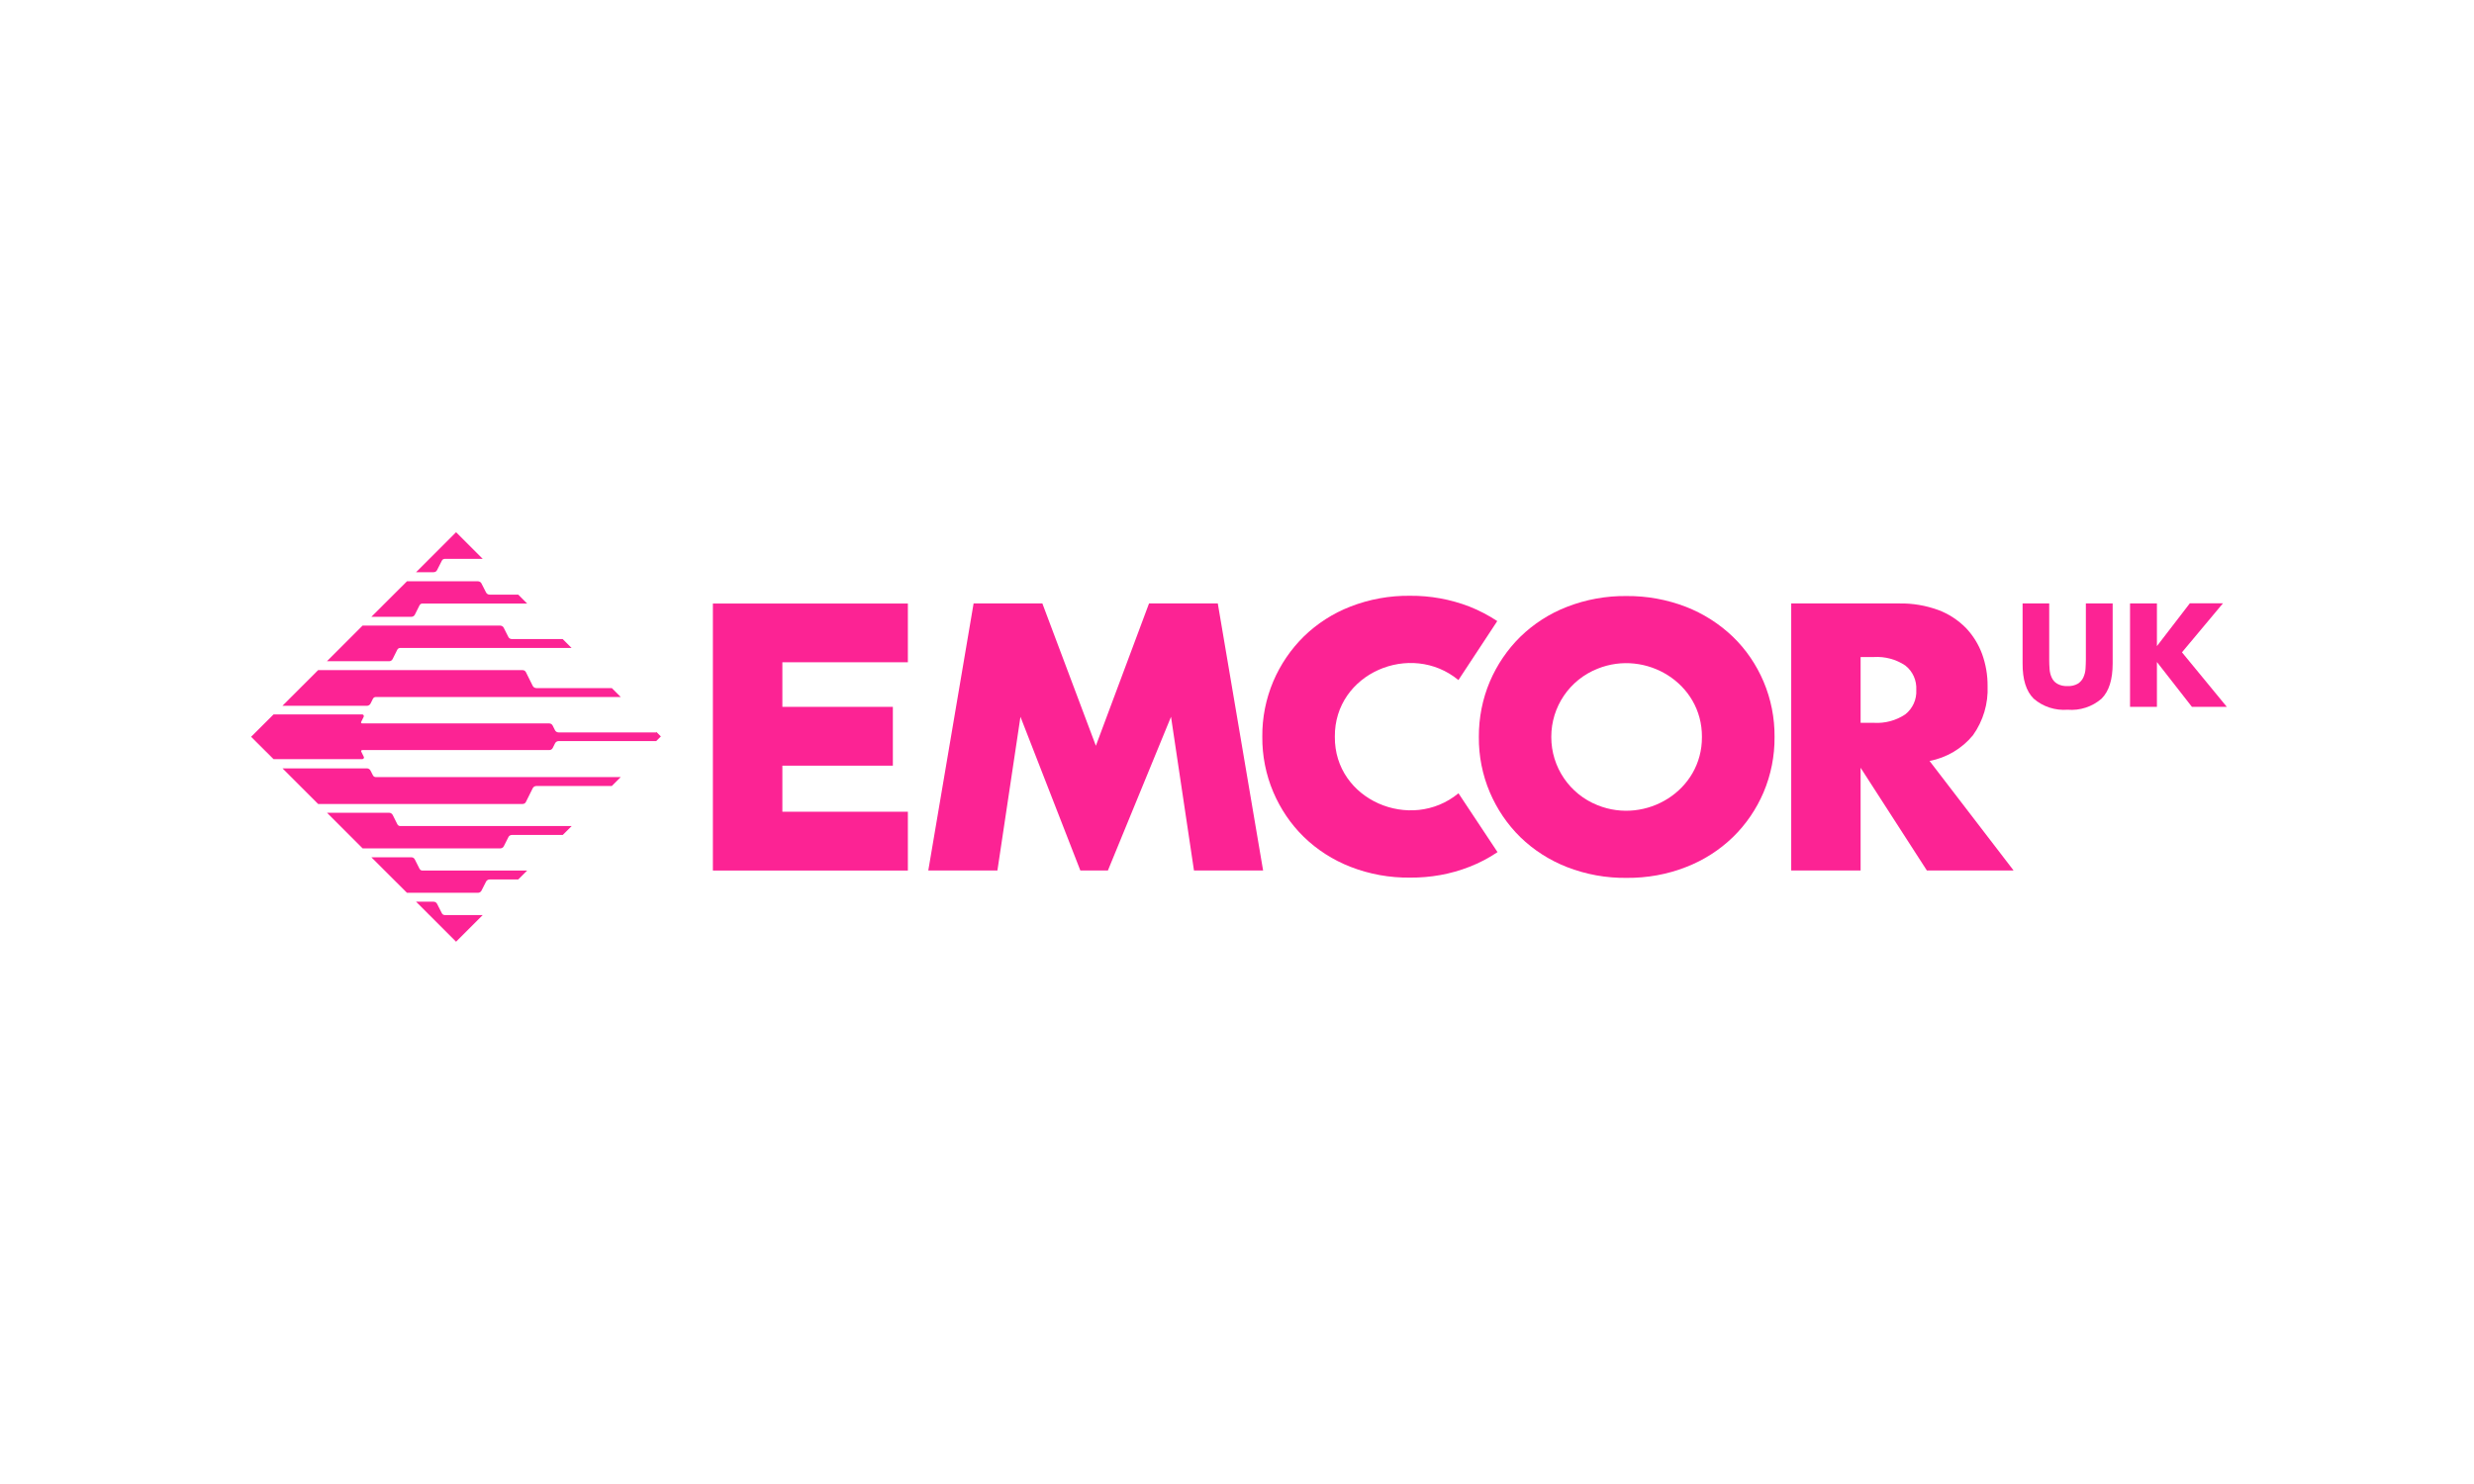 <svg xmlns="http://www.w3.org/2000/svg" id="Layer_1" viewBox="0 0 283.46 170.08"><g id="Group_45"><g id="Group_15"><g id="Group_5"><path id="Path_4" d="M32.37,80.88l4.08-4.08h23.43c.15,0,.31.09.38.24l.77,1.55c.08.17.25.27.43.27h8.64l1.02,1.02h-28.07c-.13,0-.26.08-.32.2l-.27.54c-.08.17-.25.27-.43.27h-9.66Z" style="fill:#fc2394;"></path></g><g id="Group_6"><path id="Path_5" d="M44.6,75.78c.17,0,.32-.11.39-.26l.53-1.06c.06-.12.19-.2.32-.2h19.65l-1.02-1.02h-5.82c-.19,0-.35-.1-.42-.27l-.52-1.03c-.07-.14-.22-.23-.38-.24h-15.79l-4.08,4.08h7.14Z" style="fill:#fc2394;"></path></g><g id="Group_7"><path id="Path_6" d="M47.14,70.69c.18,0,.33-.11.4-.26l.53-1.06c.06-.12.19-.2.32-.2h12.01l-1.02-1.02h-3.27c-.19,0-.35-.1-.43-.27l-.52-1.02c-.07-.14-.22-.23-.38-.24h-8.15l-4.08,4.07h4.59Z" style="fill:#fc2394;"></path></g><g id="Group_8"><path id="Path_7" d="M52.25,61l-4.58,4.58h2c.19,0,.35-.1.42-.27l.54-1.06c.06-.12.19-.2.32-.2h4.36l-3.06-3.06Z" style="fill:#fc2394;"></path></g><g id="Group_9"><path id="Path_8" d="M32.37,88.06l4.08,4.08h23.43c.17,0,.31-.09.38-.24l.77-1.55c.08-.17.25-.27.43-.27h8.64l1.02-1.02h-28.07c-.13,0-.26-.08-.32-.2l-.27-.53c-.08-.17-.25-.27-.43-.27h-9.66Z" style="fill:#fc2394;"></path></g><g id="Group_10"><path id="Path_9" d="M75.18,83.94h-11.17c-.19,0-.35-.1-.43-.27l-.26-.52c-.07-.14-.22-.24-.38-.24h-21.45c-.06,0-.12-.05-.12-.12,0-.02,0-.03.01-.05l.29-.59c.04-.09,0-.2-.08-.25-.02-.01-.05-.02-.08-.02h-10.17l-2.57,2.56,2.57,2.56h10.17c.1,0,.19-.08.19-.19,0-.03,0-.05-.02-.08l-.29-.59c-.03-.06,0-.13.06-.17.01,0,.03-.01.05-.01h21.45c.15,0,.31-.09.38-.24l.26-.52c.08-.17.25-.27.43-.27h11.17l.53-.53-.53-.53v.04Z" style="fill:#fc2394;"></path></g><g id="Group_11"><path id="Path_10" d="M44.6,93.15c.17,0,.32.11.4.26l.53,1.06c.06.12.19.2.32.2h19.65l-1.02,1.02h-5.82c-.19,0-.35.1-.42.27l-.52,1.03c-.07.14-.22.23-.38.24h-15.79l-4.08-4.08s7.13,0,7.13,0Z" style="fill:#fc2394;"></path></g><g id="Group_12"><path id="Path_11" d="M47.14,98.25c.18,0,.33.11.4.27l.53,1.05c.06.12.19.2.32.2h12.01l-1.02,1.02h-3.27c-.19,0-.35.1-.43.27l-.52,1.02c-.07.14-.22.23-.38.24h-8.15l-4.08-4.07h4.59Z" style="fill:#fc2394;"></path></g><g id="Group_13"><path id="Path_12" d="M52.25,107.92l-4.58-4.58h2c.19,0,.34.1.42.27l.54,1.06c.06.12.19.2.32.2h4.36l-3.06,3.06Z" style="fill:#fc2394;"></path></g><g id="Group_14"><path id="Path_13" d="M167.1,90.92c-5.46,4.49-14.23.77-14.16-6.49-.06-7.27,8.7-10.99,14.16-6.49l4.45-6.76c-1-.66-2.07-1.22-3.18-1.66-2.18-.84-4.49-1.26-6.81-1.24-2.33-.03-4.66.39-6.84,1.24-1.99.77-3.81,1.94-5.34,3.43-1.49,1.47-2.67,3.21-3.49,5.13-.85,2.01-1.28,4.17-1.26,6.35-.02,2.18.41,4.35,1.26,6.35.82,1.92,2,3.68,3.49,5.13,1.53,1.49,3.35,2.65,5.34,3.43,2.18.85,4.5,1.27,6.84,1.24,2.33.02,4.65-.39,6.81-1.24,1.13-.44,2.2-1,3.21-1.68l-4.47-6.74v.02Z" style="fill:#fc2394;"></path></g></g><g id="Group_16"><path id="Path_15" d="M104.02,75.9h-14.38v5.11h12.66v6.74h-12.66v5.28h14.38v6.74h-22.34v-30.6h22.34v6.74h0Z" style="fill:#fc2394;"></path></g><g id="Group_17"><path id="Path_16" d="M106.36,99.76l5.19-30.6h7.88l6.13,16.31,6.09-16.31h7.88l5.19,30.6h-7.92l-2.63-17.61-7.23,17.61h-3.16l-6.86-17.61-2.64,17.61h-7.93Z" style="fill:#fc2394;"></path></g><g id="Group_21"><g id="Group_18"><path id="Path_17" d="M213.18,82.84h1.51c1.28.08,2.55-.26,3.61-.97.85-.67,1.32-1.71,1.26-2.8.06-1.08-.4-2.13-1.26-2.8-1.06-.71-2.33-1.05-3.61-.97h-1.51v7.55h0ZM230.67,99.76h-9.9l-7.59-11.77v11.77h-7.95v-30.6h12.38c1.52-.03,3.04.23,4.47.75,1.19.44,2.26,1.15,3.15,2.04.83.87,1.46,1.89,1.87,3,.42,1.17.64,2.41.63,3.66.09,2.02-.51,4.02-1.68,5.66-1.26,1.53-3.03,2.57-4.97,2.94l9.62,12.54h-.03Z" style="fill:#fc2394;"></path></g><g id="Group_19"><path id="Path_18" d="M183.04,92.28c-3.2-1.27-5.31-4.37-5.3-7.82-.01-3.45,2.09-6.55,5.3-7.82,5.54-2.24,12,1.66,11.96,7.82.04,6.15-6.41,10.06-11.96,7.82M202.06,78.11c-.82-1.93-2.01-3.68-3.51-5.13-1.55-1.49-3.38-2.65-5.37-3.43-2.18-.84-4.49-1.26-6.81-1.24-2.33-.03-4.66.39-6.84,1.24-1.99.77-3.81,1.94-5.34,3.43-1.49,1.47-2.67,3.21-3.49,5.13-.85,2.01-1.27,4.17-1.26,6.35-.02,2.18.41,4.35,1.26,6.35.82,1.92,2,3.67,3.49,5.13,1.53,1.49,3.35,2.65,5.34,3.43,2.18.85,4.5,1.27,6.84,1.24,2.33.02,4.65-.39,6.81-1.24,2-.77,3.83-1.94,5.37-3.43,1.5-1.46,2.69-3.21,3.51-5.13.85-2.01,1.28-4.17,1.26-6.35.02-2.18-.41-4.35-1.26-6.35" style="fill:#fc2394;"></path></g><g id="Group_20"><path id="Path_19" d="M234.79,69.16v6.44c0,.35.01.7.04,1.06.02.34.1.67.24.98.13.3.35.55.62.71.36.21.77.3,1.2.28.41.02.83-.07,1.19-.28.27-.18.49-.42.62-.71.14-.31.23-.64.25-.98.02-.36.04-.71.04-1.06v-6.44h3.07v6.87c0,1.85-.42,3.19-1.27,4.04-1.07.93-2.48,1.39-3.89,1.27-1.41.11-2.82-.34-3.89-1.27-.86-.85-1.28-2.2-1.27-4.04v-6.87h3.08-.01Z" style="fill:#fc2394;"></path></g></g><g id="Group_22"><path id="Path_21" d="M250.89,69.16l-3.76,4.89v-4.89h-3.08v11.85h3.08v-5.14l4.01,5.14h4l-5.14-6.25,4.7-5.62h-3.8Z" style="fill:#fc2394;"></path></g></g></svg>